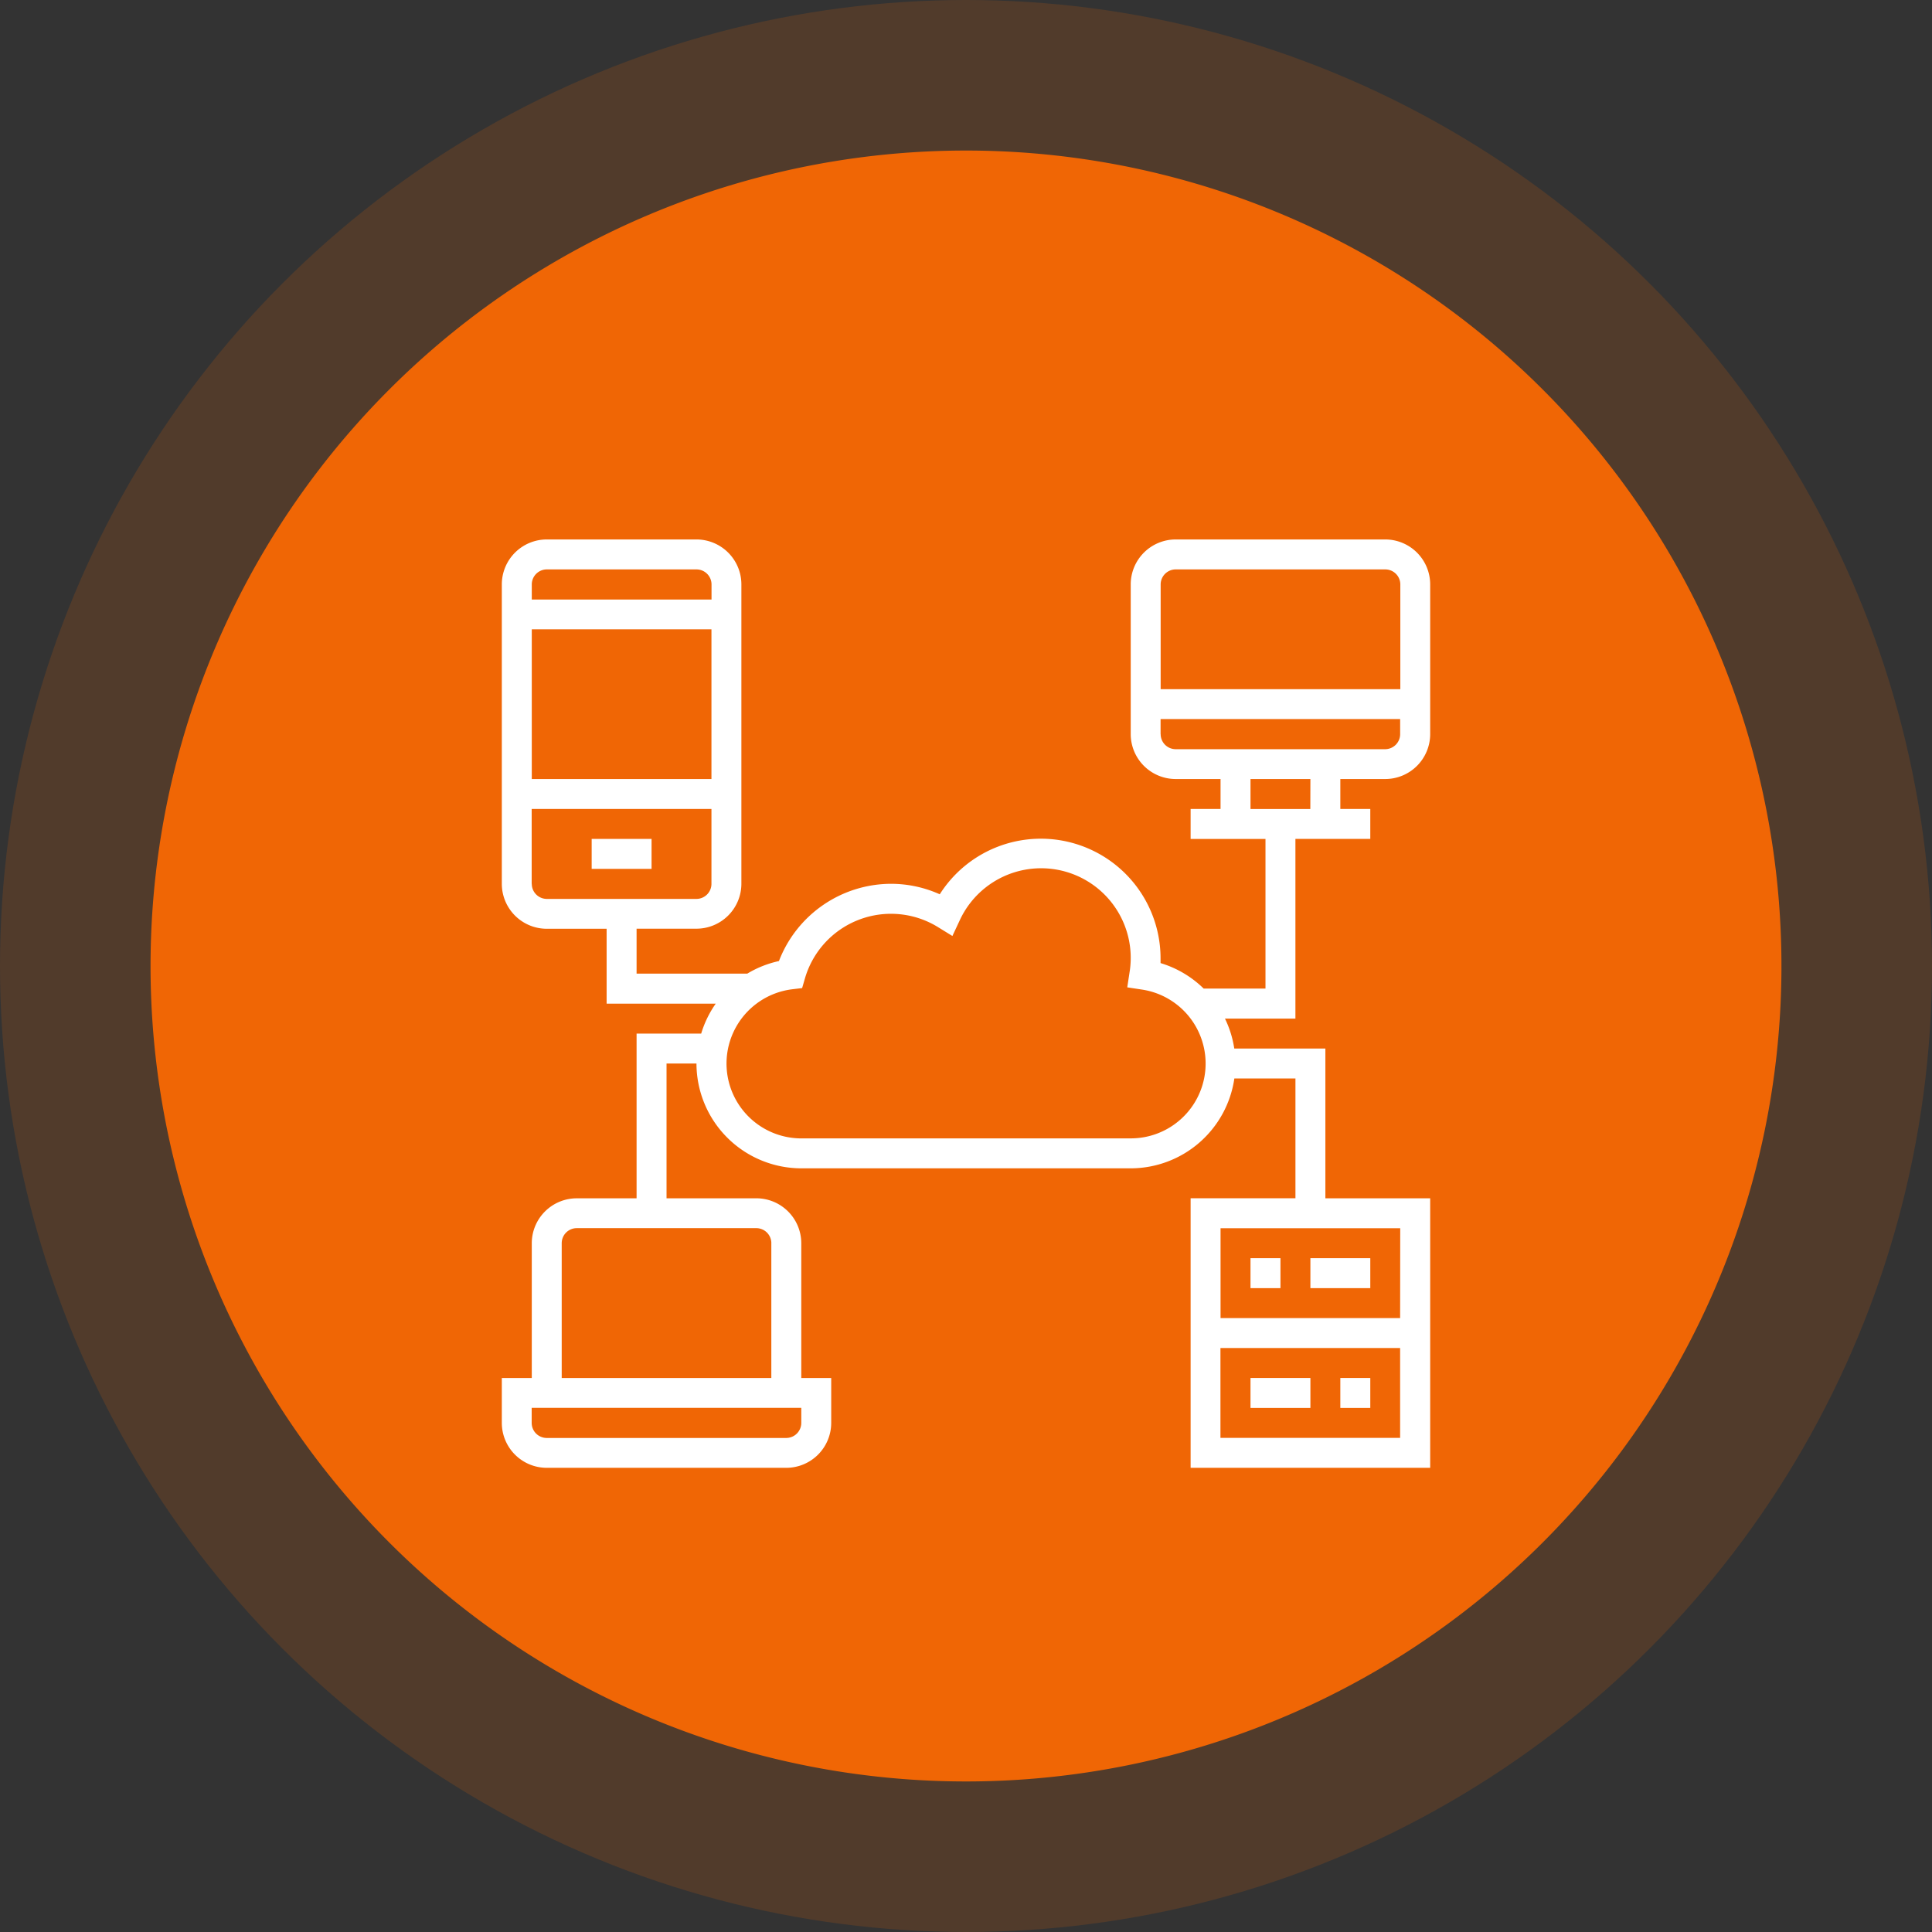 <svg xmlns="http://www.w3.org/2000/svg" width="77" height="77" viewBox="0 0 77 77">
  <rect x="0" y="0" width="77" height="77" fill="#333333" stroke="none"/>
  <g id="Group_303" data-name="Group 303" transform="translate(-819 -598)">
    <circle id="Ellipse_2" data-name="Ellipse 2" cx="38.5" cy="38.5" r="38.5" transform="translate(819 598)" fill="rgba(240,102,5,0.16)"/>
    <path id="Path_302" data-name="Path 302" d="M32.5,0A32.5,32.5,0,1,1,0,32.5,32.5,32.5,0,0,1,32.5,0Z" transform="translate(825 604)" fill="#f06605"/>
    <g id="computer" transform="translate(839 619.5)">
      <path id="Path_133" data-name="Path 133" d="M48,160h2.387v1.194H48Zm0,0" transform="translate(-44.419 -148.065)" fill="#fff"/>
      <path id="Path_134" data-name="Path 134" d="M35.21,9.548A1.793,1.793,0,0,0,37,7.758V1.79A1.793,1.793,0,0,0,35.21,0H26.855a1.793,1.793,0,0,0-1.79,1.79V7.758a1.793,1.793,0,0,0,1.79,1.79h1.79v1.194H27.452v1.194h2.984V17.9H27.973a4.173,4.173,0,0,0-1.719-1.016c0-.06,0-.119,0-.177a4.771,4.771,0,0,0-8.8-2.565,4.749,4.749,0,0,0-1.947-.418,4.8,4.8,0,0,0-4.462,3.079,4.149,4.149,0,0,0-1.26.5H5.371v-1.79H7.758a1.793,1.793,0,0,0,1.79-1.79V1.79A1.793,1.793,0,0,0,7.758,0H1.79A1.793,1.793,0,0,0,0,1.79V13.726a1.793,1.793,0,0,0,1.79,1.79H4.177V18.5H8.526a4.154,4.154,0,0,0-.58,1.194H5.371v6.565H2.984a1.793,1.793,0,0,0-1.79,1.79v5.371H0v1.79A1.793,1.793,0,0,0,1.79,37h9.548a1.793,1.793,0,0,0,1.79-1.79v-1.79H11.935V28.048a1.793,1.793,0,0,0-1.79-1.79H6.565V20.887H7.758a4.183,4.183,0,0,0,4.177,4.177H25.065a4.18,4.18,0,0,0,4.13-3.581h2.435v4.774H27.452V37H37V26.258H32.823V20.29H29.192a4.13,4.13,0,0,0-.371-1.194h2.808V11.935h2.984V10.742H33.419V9.548Zm-26.855,0H1.194V3.581H8.355ZM1.79,1.194H7.758a.6.6,0,0,1,.6.6v.6H1.194v-.6A.6.6,0,0,1,1.79,1.194Zm-.6,12.532V10.742H8.355v2.984a.6.6,0,0,1-.6.6H1.79A.6.6,0,0,1,1.194,13.726ZM11.935,35.21a.6.6,0,0,1-.6.6H1.79a.6.6,0,0,1-.6-.6v-.6H11.935Zm-1.194-7.161v5.371H2.387V28.048a.6.6,0,0,1,.6-.6h7.161A.6.6,0,0,1,10.742,28.048Zm17.9,7.758V32.226h7.161v3.581Zm7.161-4.774H28.645V27.452h7.161ZM25.065,23.871H11.935a2.983,2.983,0,0,1-.358-5.944l.392-.047.11-.379a3.571,3.571,0,0,1,5.309-2.048l.57.351.284-.607a3.572,3.572,0,0,1,6.775,2.064l-.09.59.59.089a2.982,2.982,0,0,1-.453,5.93Zm1.79-22.677H35.21a.6.6,0,0,1,.6.6V5.968H26.258V1.79A.6.6,0,0,1,26.855,1.194Zm-.6,6.565v-.6h9.548v.6a.6.6,0,0,1-.6.6H26.855A.6.6,0,0,1,26.258,7.758Zm5.968,2.984H29.839V9.548h2.387Zm0,0" fill="#fff"/>
      <path id="Path_135" data-name="Path 135" d="M400,384h1.194v1.194H400Zm0,0" transform="translate(-370.161 -355.355)" fill="#fff"/>
      <path id="Path_136" data-name="Path 136" d="M448,448h1.194v1.194H448Zm0,0" transform="translate(-414.581 -414.581)" fill="#fff"/>
      <path id="Path_137" data-name="Path 137" d="M432,384h2.387v1.194H432Zm0,0" transform="translate(-399.774 -355.355)" fill="#fff"/>
      <path id="Path_138" data-name="Path 138" d="M400,448h2.387v1.194H400Zm0,0" transform="translate(-370.161 -414.581)" fill="#fff"/>
    </g>
  </g>
</svg>
